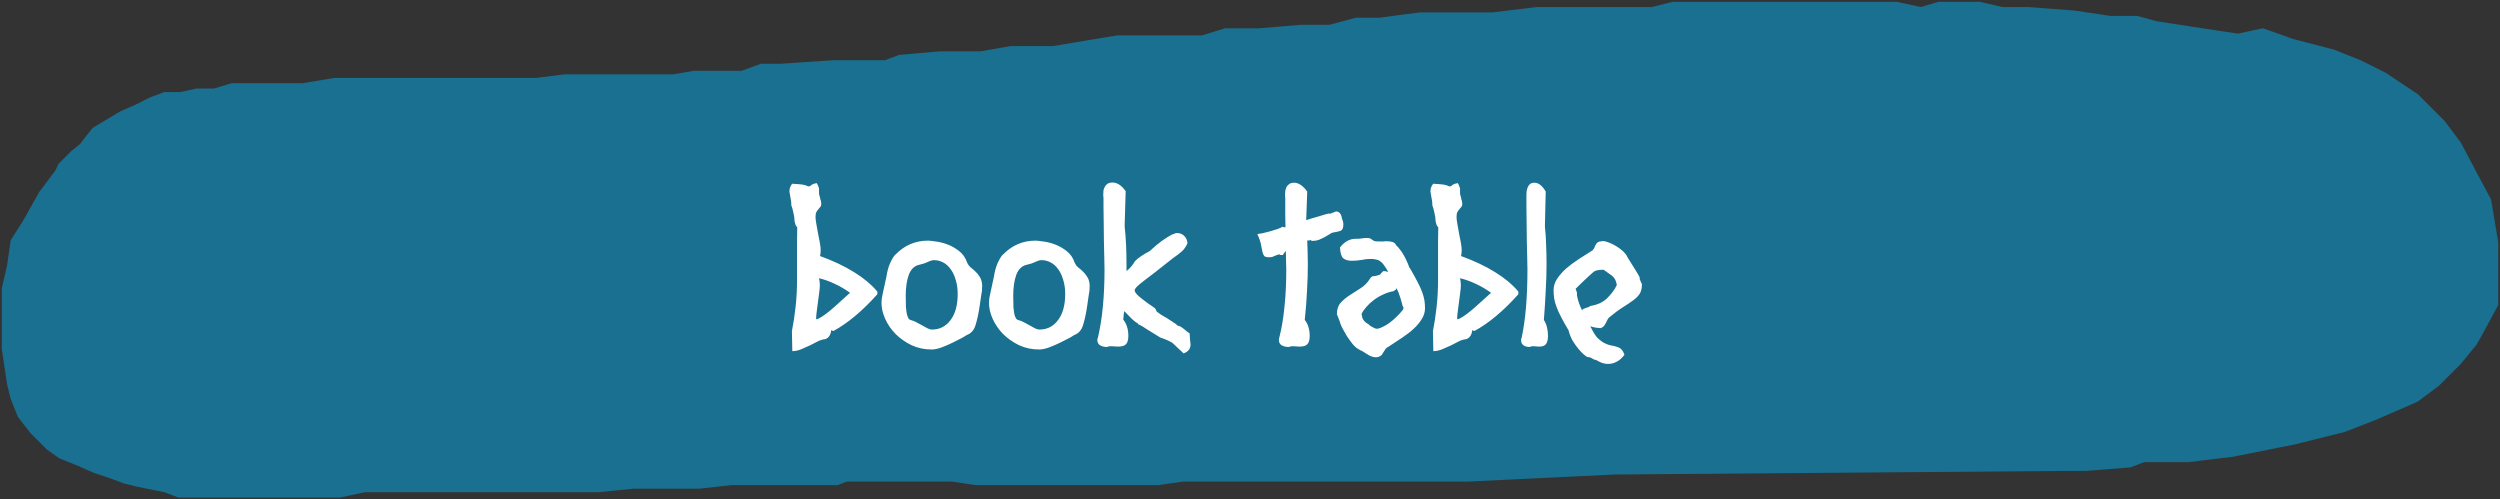 <?xml version="1.0" encoding="UTF-8"?> <svg xmlns="http://www.w3.org/2000/svg" width="706" height="141" viewBox="0 0 706 141" fill="none"><rect x="0" y="0" width="706" height="141" fill="#333333" stroke="none"/><path d="M662 121.5L671 118L682.5 113L688.5 108.5L694.5 102.5L699 97L701.5 92.5L705 86V76V68.5L703 56.5L699 49L694.5 40.5L690 34.5L682.5 27L673.5 21L666.5 17.5L659 14.5L647.5 11.5L639 8.5L632 10L622 8.5L609 6.5L603.5 5H596L586 3.5L573 2.5H565.5L559 1H547.5L542.5 2.5L535.5 1H505.5H491H482.5H472.5L466.5 2.5H455.5H443.5H434L421.5 4H409.5H401L389.5 5.5H383L375.5 7.5H367.5L355.5 8.5H346L339.5 10.5H330.5H322H315.5L303.5 12.5L297.5 13.5H292H285.5L277 15H265.5L254 16L250 17.5H243.5H235.5L220.5 18.5H215L209.5 20.5H201H196L190 21.5H159.5L151.5 22.5H135H118H104H94.5L85.5 24H77H70H65.5L60.5 25.5H55.5L51 26.5H46.5L42.5 28L38.5 30L34 32L26.5 36.5L24.5 39L23 41L20.5 43L17 46.5L16 48.5L14.5 50.5L11.5 54.5L7 62.5L3.5 68L2.5 75L1 81.5V98.5L2.5 108.5L3.5 112.5L5.5 117.5L9 122L13.5 126.5L17 129L22 131L26.5 133L31 134.5L35 136L39 137L46.5 138.5L50.5 140H96L103 138.5H145.5H160H169L179 137.5H187H197.5L206.5 136.5H212.5H224.5H232H236.5L239 135.5H269L275.5 136.5H315.5H327L334 135.5H345.5H358.5H367H377.5H391.5H409.5H414.5L456 133.5L582 132.5H589L601.5 131.5L605.5 130H618L630.5 128.5L648 125L662 121.5Z" fill="#197090" stroke="#197090"></path><path d="M247.764 82.34V83.094C243.549 87.811 239.412 91.272 235.352 93.476C235.159 93.399 234.946 93.321 234.714 93.244V93.302C234.714 93.766 234.559 94.269 234.25 94.81C233.941 95.313 233.515 95.641 232.974 95.796C232.394 95.835 231.737 96.028 231.002 96.376C230.306 96.724 229.552 97.111 228.74 97.536C227.928 97.923 227.097 98.29 226.246 98.638C225.395 98.986 224.564 99.16 223.752 99.16L223.636 93.534C224.061 91.369 224.409 89.068 224.68 86.632C224.951 84.157 225.086 81.528 225.086 78.744V71.262C225.086 70.063 225.086 68.884 225.086 67.724C225.086 66.564 225.105 65.385 225.144 64.186C224.951 63.993 224.796 63.78 224.68 63.548C224.603 63.316 224.545 63.123 224.506 62.968L224.39 62.504C224.39 61.769 224.274 60.938 224.042 60.01C223.849 59.082 223.655 58.405 223.462 57.98V57.574C223.462 57.381 223.443 57.129 223.404 56.82C223.365 56.511 223.307 56.182 223.23 55.834L222.94 54.152C222.94 53.804 222.979 53.456 223.056 53.108C223.172 52.721 223.385 52.315 223.694 51.89C224.042 51.89 224.641 51.929 225.492 52.006C226.343 52.045 227.097 52.18 227.754 52.412H227.696C227.851 52.489 227.986 52.547 228.102 52.586C228.257 52.625 228.334 52.644 228.334 52.644C228.489 52.644 228.605 52.625 228.682 52.586C228.798 52.509 228.914 52.431 229.03 52.354C229.146 52.238 229.32 52.122 229.552 52.006C229.823 51.89 230.19 51.793 230.654 51.716C230.925 52.18 231.079 52.509 231.118 52.702C231.195 52.895 231.253 53.05 231.292 53.166V54.558C231.292 54.751 231.331 54.964 231.408 55.196C231.485 55.428 231.563 55.699 231.64 56.008H231.582C231.814 56.588 231.93 57.11 231.93 57.574C231.93 57.961 231.833 58.251 231.64 58.444C231.485 58.637 231.311 58.85 231.118 59.082C230.925 59.275 230.731 59.546 230.538 59.894C230.383 60.203 230.306 60.687 230.306 61.344C230.306 61.769 230.383 62.407 230.538 63.258C230.693 64.07 230.847 64.94 231.002 65.868C231.195 66.757 231.369 67.647 231.524 68.536C231.679 69.387 231.756 70.083 231.756 70.624C231.756 71.281 231.698 71.842 231.582 72.306C235.294 73.659 238.484 75.167 241.152 76.83C243.82 78.454 246.024 80.291 247.764 82.34ZM236.396 85.994L236.454 85.936C236.763 85.627 237.208 85.221 237.788 84.718C238.407 84.177 239.161 83.5 240.05 82.688C238.658 81.683 237.247 80.851 235.816 80.194C234.385 79.498 232.877 78.957 231.292 78.57C231.369 78.918 231.427 79.266 231.466 79.614C231.505 79.962 231.524 80.291 231.524 80.6C231.524 81.025 231.466 81.683 231.35 82.572C231.234 83.423 231.118 84.312 231.002 85.24C230.886 86.168 230.77 87.057 230.654 87.908C230.538 88.759 230.48 89.377 230.48 89.764V90.17L231.002 90.054C231.659 89.745 232.394 89.281 233.206 88.662C234.057 88.043 234.965 87.289 235.932 86.4L236.106 86.226C236.183 86.187 236.28 86.11 236.396 85.994ZM252.762 71.958H252.82C255.372 69.29 258.465 67.956 262.1 67.956C262.487 67.956 263.183 68.033 264.188 68.188C265.232 68.304 266.334 68.575 267.494 69C268.654 69.425 269.756 70.044 270.8 70.856C271.883 71.668 272.656 72.77 273.12 74.162C273.391 74.742 273.739 75.206 274.164 75.554C274.628 75.902 275.073 76.289 275.498 76.714C275.923 77.101 276.31 77.584 276.658 78.164C277.045 78.705 277.277 79.459 277.354 80.426V81.006C277.354 81.431 277.335 81.818 277.296 82.166C277.257 82.514 277.199 82.862 277.122 83.21L276.774 85.588C276.735 85.743 276.716 85.897 276.716 86.052C276.716 86.168 276.697 86.303 276.658 86.458V86.4C276.349 88.527 275.962 90.325 275.498 91.794C275.073 93.263 274.183 94.23 272.83 94.694H272.888C272.888 94.694 272.54 94.907 271.844 95.332C271.148 95.719 270.278 96.163 269.234 96.666C268.229 97.169 267.165 97.633 266.044 98.058C264.923 98.483 263.956 98.696 263.144 98.696C261.056 98.696 259.142 98.29 257.402 97.478C255.662 96.627 254.154 95.564 252.878 94.288C251.641 93.012 250.674 91.601 249.978 90.054C249.282 88.507 248.934 86.999 248.934 85.53C248.934 84.757 249.031 83.983 249.224 83.21L250.326 78.106V78.164C250.519 76.811 250.829 75.612 251.254 74.568C251.718 73.485 252.221 72.615 252.762 71.958ZM270.452 83.036C270.452 81.528 270.259 80.175 269.872 78.976C269.524 77.777 269.041 76.772 268.422 75.96C267.842 75.148 267.146 74.529 266.334 74.104C265.522 73.679 264.652 73.466 263.724 73.466C263.415 73.466 263.125 73.524 262.854 73.64C262.583 73.717 262.293 73.833 261.984 73.988C261.713 74.104 261.385 74.239 260.998 74.394C260.65 74.51 260.225 74.626 259.722 74.742C258.291 75.013 257.267 75.96 256.648 77.584C256.068 79.208 255.778 81.161 255.778 83.442C255.778 84.757 255.797 85.859 255.836 86.748C255.913 87.599 256.01 88.295 256.126 88.836C256.281 89.377 256.455 89.783 256.648 90.054C256.88 90.286 257.151 90.421 257.46 90.46C257.808 90.537 258.233 90.711 258.736 90.982C259.277 91.253 259.819 91.543 260.36 91.852C260.901 92.161 261.423 92.451 261.926 92.722C262.429 92.954 262.835 93.07 263.144 93.07C265.348 93.07 267.107 92.181 268.422 90.402C269.775 88.623 270.452 86.168 270.452 83.036ZM283.121 71.958H283.179C285.731 69.29 288.825 67.956 292.459 67.956C292.846 67.956 293.542 68.033 294.547 68.188C295.591 68.304 296.693 68.575 297.853 69C299.013 69.425 300.115 70.044 301.159 70.856C302.242 71.668 303.015 72.77 303.479 74.162C303.75 74.742 304.098 75.206 304.523 75.554C304.987 75.902 305.432 76.289 305.857 76.714C306.283 77.101 306.669 77.584 307.017 78.164C307.404 78.705 307.636 79.459 307.713 80.426V81.006C307.713 81.431 307.694 81.818 307.655 82.166C307.617 82.514 307.559 82.862 307.481 83.21L307.133 85.588C307.095 85.743 307.075 85.897 307.075 86.052C307.075 86.168 307.056 86.303 307.017 86.458V86.4C306.708 88.527 306.321 90.325 305.857 91.794C305.432 93.263 304.543 94.23 303.189 94.694H303.247C303.247 94.694 302.899 94.907 302.203 95.332C301.507 95.719 300.637 96.163 299.593 96.666C298.588 97.169 297.525 97.633 296.403 98.058C295.282 98.483 294.315 98.696 293.503 98.696C291.415 98.696 289.501 98.29 287.761 97.478C286.021 96.627 284.513 95.564 283.237 94.288C282 93.012 281.033 91.601 280.337 90.054C279.641 88.507 279.293 86.999 279.293 85.53C279.293 84.757 279.39 83.983 279.583 83.21L280.685 78.106V78.164C280.879 76.811 281.188 75.612 281.613 74.568C282.077 73.485 282.58 72.615 283.121 71.958ZM300.811 83.036C300.811 81.528 300.618 80.175 300.231 78.976C299.883 77.777 299.4 76.772 298.781 75.96C298.201 75.148 297.505 74.529 296.693 74.104C295.881 73.679 295.011 73.466 294.083 73.466C293.774 73.466 293.484 73.524 293.213 73.64C292.943 73.717 292.653 73.833 292.343 73.988C292.073 74.104 291.744 74.239 291.357 74.394C291.009 74.51 290.584 74.626 290.081 74.742C288.651 75.013 287.626 75.96 287.007 77.584C286.427 79.208 286.137 81.161 286.137 83.442C286.137 84.757 286.157 85.859 286.195 86.748C286.273 87.599 286.369 88.295 286.485 88.836C286.64 89.377 286.814 89.783 287.007 90.054C287.239 90.286 287.51 90.421 287.819 90.46C288.167 90.537 288.593 90.711 289.095 90.982C289.637 91.253 290.178 91.543 290.719 91.852C291.261 92.161 291.783 92.451 292.285 92.722C292.788 92.954 293.194 93.07 293.503 93.07C295.707 93.07 297.467 92.181 298.781 90.402C300.135 88.623 300.811 86.168 300.811 83.036ZM324.211 93.186C323.669 92.838 323.244 92.567 322.935 92.374C322.664 92.181 322.432 92.045 322.239 91.968C322.084 91.852 321.949 91.775 321.833 91.736C321.755 91.697 321.639 91.659 321.485 91.62L321.253 91.272C320.711 91.001 320.112 90.537 319.455 89.88C318.797 89.223 318.14 88.546 317.483 87.85C317.405 88.275 317.347 88.681 317.309 89.068C317.309 89.455 317.27 89.841 317.193 90.228C318.159 91.427 318.643 92.973 318.643 94.868C318.643 95.951 318.43 96.724 318.005 97.188C317.579 97.652 316.825 97.884 315.743 97.884C315.549 97.884 315.221 97.865 314.757 97.826C314.293 97.787 313.964 97.768 313.771 97.768C313.268 97.768 312.881 97.845 312.611 98C311.683 97.961 310.987 97.768 310.523 97.42C310.097 97.072 309.885 96.608 309.885 96.028C309.885 95.757 309.943 95.525 310.059 95.332C311.296 90.073 311.915 83.674 311.915 76.134C311.915 75.477 311.895 74.394 311.857 72.886C311.818 71.378 311.779 69.735 311.741 67.956C311.741 66.139 311.721 64.341 311.683 62.562C311.644 60.783 311.625 59.295 311.625 58.096V55.776C311.625 55.699 311.605 55.583 311.567 55.428C311.567 55.235 311.567 55.041 311.567 54.848C311.567 54.5 311.586 54.133 311.625 53.746C311.702 53.359 311.837 53.011 312.031 52.702C312.224 52.354 312.475 52.083 312.785 51.89C313.133 51.658 313.597 51.542 314.177 51.542C315.491 51.542 316.729 52.354 317.889 53.978L317.599 63.896C317.792 65.636 317.927 67.395 318.005 69.174C318.082 70.953 318.121 72.789 318.121 74.684V76.54C318.662 76.115 319.126 75.67 319.513 75.206C319.938 74.703 320.228 74.278 320.383 73.93C320.885 73.35 321.523 72.809 322.297 72.306C323.109 71.765 323.901 71.301 324.675 70.914C325.873 69.793 326.995 68.845 328.039 68.072C329.121 67.299 330.146 66.661 331.113 66.158V66.216C331.654 65.945 332.099 65.81 332.447 65.81C333.22 65.81 333.877 66.081 334.419 66.622C334.96 67.125 335.269 67.801 335.347 68.652C334.999 69.541 334.477 70.315 333.781 70.972C333.085 71.591 332.273 72.209 331.345 72.828C329.218 74.529 327.478 75.902 326.125 76.946C324.81 77.951 323.747 78.763 322.935 79.382C322.123 80.001 321.543 80.484 321.195 80.832C320.847 81.141 320.595 81.47 320.441 81.818V81.992C320.441 82.379 320.789 82.901 321.485 83.558C322.181 84.177 322.973 84.795 323.863 85.414H323.805C324.423 85.839 324.907 86.168 325.255 86.4C325.603 86.632 325.873 86.825 326.067 86.98C326.26 87.135 326.376 87.289 326.415 87.444C326.492 87.56 326.531 87.695 326.531 87.85C326.917 88.198 327.381 88.546 327.923 88.894C328.464 89.203 329.025 89.532 329.605 89.88C330.185 90.228 330.745 90.595 331.287 90.982C331.867 91.33 332.369 91.717 332.795 92.142L332.853 91.968C333.355 92.2 333.723 92.413 333.955 92.606C334.187 92.761 334.38 92.915 334.535 93.07C334.728 93.186 334.902 93.341 335.057 93.534C335.25 93.689 335.54 93.882 335.927 94.114C335.927 94.037 335.946 94.172 335.985 94.52C336.023 94.829 336.043 95.197 336.043 95.622C336.081 96.047 336.12 96.434 336.159 96.782C336.197 97.13 336.217 97.285 336.217 97.246C336.217 98.483 335.559 99.334 334.245 99.798L331.171 96.898C330.475 96.395 329.315 95.873 327.691 95.332L324.211 93.186ZM375.192 60.3L375.482 60.358C375.676 60.358 376.004 60.242 376.468 60.01V60.068C376.855 59.836 377.145 59.72 377.338 59.72C378.15 59.72 378.692 60.319 378.962 61.518H378.904C379.214 62.253 379.368 62.871 379.368 63.374C379.368 64.341 379.117 64.94 378.614 65.172C378.112 65.365 377.338 65.539 376.294 65.694C375.985 65.81 375.637 66.003 375.25 66.274C374.864 66.506 374.438 66.757 373.974 67.028C373.51 67.26 373.008 67.492 372.466 67.724C371.964 67.917 371.422 68.014 370.842 68.014H370.32L370.262 67.782C370.069 67.821 369.876 67.859 369.682 67.898C369.489 67.898 369.315 67.898 369.16 67.898C369.199 69.019 369.238 70.16 369.276 71.32C369.315 72.441 369.334 73.563 369.334 74.684C369.334 77.004 369.257 79.479 369.102 82.108C368.986 84.699 368.774 87.444 368.464 90.344C369.392 91.504 369.856 93.012 369.856 94.868C369.856 95.951 369.644 96.724 369.218 97.188C368.832 97.652 368.078 97.884 366.956 97.884C366.763 97.884 366.434 97.865 365.97 97.826C365.545 97.787 365.236 97.768 365.042 97.768C364.578 97.768 364.211 97.845 363.94 98C362.974 97.961 362.258 97.768 361.794 97.42C361.369 97.072 361.156 96.608 361.156 96.028C361.156 95.719 361.195 95.487 361.272 95.332C361.93 92.78 362.413 89.919 362.722 86.748C363.07 83.539 363.244 80.001 363.244 76.134C363.244 75.593 363.225 74.877 363.186 73.988C363.148 73.099 363.128 72.055 363.128 70.856C362.974 71.049 362.819 71.243 362.664 71.436C362.548 71.591 362.413 71.784 362.258 72.016C362.065 72.016 361.872 72.016 361.678 72.016C361.524 71.977 361.408 71.919 361.33 71.842H361.214C361.137 71.842 361.06 71.861 360.982 71.9C360.905 71.939 360.828 71.958 360.75 71.958L360.17 72.19L360.286 72.132C360.248 72.132 360.228 72.151 360.228 72.19C360.228 72.19 360.209 72.19 360.17 72.19V72.132C360.132 72.132 360.112 72.151 360.112 72.19C360.112 72.19 360.093 72.19 360.054 72.19H360.17C359.745 72.383 359.416 72.519 359.184 72.596C358.952 72.635 358.682 72.654 358.372 72.654C357.715 72.654 357.27 72.538 357.038 72.306C356.806 72.035 356.632 71.649 356.516 71.146C356.4 70.605 356.265 69.928 356.11 69.116C355.956 68.265 355.608 67.26 355.066 66.1C355.376 66.061 355.859 65.984 356.516 65.868C357.174 65.713 357.87 65.539 358.604 65.346C359.339 65.114 360.035 64.901 360.692 64.708C361.35 64.476 361.852 64.244 362.2 64.012C362.355 64.089 362.49 64.147 362.606 64.186C362.722 64.186 362.858 64.186 363.012 64.186V63.838C362.974 62.717 362.954 61.673 362.954 60.706C362.954 59.701 362.954 58.773 362.954 57.922V55.776C362.954 55.699 362.935 55.602 362.896 55.486C362.896 55.37 362.896 55.235 362.896 55.08C362.896 54.732 362.916 54.365 362.954 53.978C363.032 53.553 363.148 53.166 363.302 52.818C363.496 52.47 363.766 52.18 364.114 51.948C364.462 51.716 364.907 51.6 365.448 51.6C366.724 51.6 367.962 52.431 369.16 54.094L368.87 62.156C369.296 62.001 369.798 61.847 370.378 61.692C370.997 61.499 371.596 61.325 372.176 61.17C372.795 60.977 373.375 60.803 373.916 60.648C374.458 60.493 374.883 60.377 375.192 60.3ZM391.171 76.598C391.519 76.637 391.809 76.714 392.041 76.83C391.654 76.095 391.287 75.496 390.939 75.032C390.63 74.529 390.282 74.143 389.895 73.872C389.508 73.563 389.083 73.369 388.619 73.292C388.194 73.176 387.691 73.118 387.111 73.118C386.26 73.118 385.39 73.215 384.501 73.408C383.612 73.563 382.684 73.64 381.717 73.64C380.712 73.64 379.919 73.408 379.339 72.944C378.798 72.48 378.488 71.455 378.411 69.87C379.687 68.246 381.156 67.434 382.819 67.434H383.399C383.747 67.434 384.153 67.395 384.617 67.318C385.081 67.241 385.545 67.202 386.009 67.202C386.473 67.202 386.802 67.26 386.995 67.376C387.188 67.453 387.362 67.569 387.517 67.724C387.672 67.84 387.865 67.956 388.097 68.072C388.368 68.149 388.812 68.188 389.431 68.188H390.417C390.533 68.188 390.649 68.188 390.765 68.188C390.881 68.149 390.997 68.13 391.113 68.13H391.693C392.312 68.13 392.853 68.207 393.317 68.362C393.781 68.517 394.09 68.807 394.245 69.232L394.825 69.812C395.018 70.044 395.231 70.315 395.463 70.624C395.695 70.895 395.946 71.262 396.217 71.726C396.488 72.151 396.778 72.693 397.087 73.35C397.396 73.969 397.725 74.761 398.073 75.728L398.131 75.67C399.02 77.178 399.736 78.473 400.277 79.556C400.857 80.639 401.302 81.605 401.611 82.456C401.92 83.307 402.133 84.08 402.249 84.776C402.365 85.472 402.423 86.226 402.423 87.038C402.423 88.121 402.114 89.145 401.495 90.112C400.915 91.079 400.142 92.007 399.175 92.896C398.247 93.747 397.164 94.578 395.927 95.39C394.728 96.202 393.53 96.995 392.331 97.768C391.867 98 391.519 98.251 391.287 98.522C391.094 98.793 390.92 99.063 390.765 99.334C390.61 99.605 390.456 99.856 390.301 100.088C390.185 100.32 389.953 100.494 389.605 100.61V100.668C389.412 100.745 389.238 100.803 389.083 100.842C388.928 100.881 388.754 100.9 388.561 100.9C387.904 100.9 387.208 100.687 386.473 100.262C385.738 99.837 385.023 99.392 384.327 98.928C384.366 98.967 384.385 98.986 384.385 98.986C384.385 99.025 384.385 99.044 384.385 99.044C384.346 99.044 384.25 98.986 384.095 98.87C383.94 98.793 383.805 98.715 383.689 98.638H383.747C383.206 98.406 382.626 97.923 382.007 97.188C381.427 96.453 380.866 95.68 380.325 94.868C379.822 94.017 379.378 93.225 378.991 92.49C378.643 91.717 378.43 91.156 378.353 90.808L377.541 88.72C377.541 87.367 377.889 86.303 378.585 85.53C379.32 84.718 380.17 84.003 381.137 83.384C382.142 82.727 383.167 82.069 384.211 81.412C385.294 80.716 386.164 79.846 386.821 78.802C387.13 78.261 387.478 77.99 387.865 77.99C388.252 77.99 388.716 77.893 389.257 77.7C389.412 77.7 389.566 77.642 389.721 77.526C389.876 77.371 390.011 77.217 390.127 77.062C390.282 76.907 390.417 76.772 390.533 76.656C390.688 76.54 390.823 76.501 390.939 76.54H390.881C390.92 76.579 391.016 76.598 391.171 76.598ZM395.869 85.53C395.676 84.757 395.463 84.061 395.231 83.442C395.038 82.785 394.748 82.089 394.361 81.354C394.284 81.663 394.187 81.837 394.071 81.876C393.955 81.876 393.8 81.992 393.607 82.224C392.602 82.379 391.616 82.688 390.649 83.152C389.682 83.577 388.793 84.099 387.981 84.718C387.208 85.298 386.512 85.936 385.893 86.632C385.274 87.328 384.81 88.005 384.501 88.662C384.578 89.087 384.656 89.455 384.733 89.764C384.849 90.035 384.984 90.286 385.139 90.518C385.294 90.711 385.487 90.905 385.719 91.098C385.99 91.253 386.299 91.446 386.647 91.678H386.589C386.589 91.678 386.666 91.755 386.821 91.91C387.014 92.026 387.227 92.161 387.459 92.316C387.691 92.432 387.923 92.548 388.155 92.664C388.387 92.78 388.6 92.838 388.793 92.838C389.218 92.838 389.74 92.683 390.359 92.374C391.016 92.065 391.674 91.678 392.331 91.214C393.027 90.711 393.704 90.131 394.361 89.474C395.057 88.817 395.676 88.14 396.217 87.444C396.178 87.367 396.178 87.309 396.217 87.27C396.294 87.231 396.333 87.193 396.333 87.154C396.372 87.077 396.372 86.999 396.333 86.922C396.333 86.806 396.256 86.632 396.101 86.4L395.869 85.53ZM428.787 82.34V83.094C424.573 87.811 420.435 91.272 416.375 93.476C416.182 93.399 415.969 93.321 415.737 93.244V93.302C415.737 93.766 415.583 94.269 415.273 94.81C414.964 95.313 414.539 95.641 413.997 95.796C413.417 95.835 412.76 96.028 412.025 96.376C411.329 96.724 410.575 97.111 409.763 97.536C408.951 97.923 408.12 98.29 407.269 98.638C406.419 98.986 405.587 99.16 404.775 99.16L404.659 93.534C405.085 91.369 405.433 89.068 405.703 86.632C405.974 84.157 406.109 81.528 406.109 78.744V71.262C406.109 70.063 406.109 68.884 406.109 67.724C406.109 66.564 406.129 65.385 406.167 64.186C405.974 63.993 405.819 63.78 405.703 63.548C405.626 63.316 405.568 63.123 405.529 62.968L405.413 62.504C405.413 61.769 405.297 60.938 405.065 60.01C404.872 59.082 404.679 58.405 404.485 57.98V57.574C404.485 57.381 404.466 57.129 404.427 56.82C404.389 56.511 404.331 56.182 404.253 55.834L403.963 54.152C403.963 53.804 404.002 53.456 404.079 53.108C404.195 52.721 404.408 52.315 404.717 51.89C405.065 51.89 405.665 51.929 406.515 52.006C407.366 52.045 408.12 52.18 408.777 52.412H408.719C408.874 52.489 409.009 52.547 409.125 52.586C409.28 52.625 409.357 52.644 409.357 52.644C409.512 52.644 409.628 52.625 409.705 52.586C409.821 52.509 409.937 52.431 410.053 52.354C410.169 52.238 410.343 52.122 410.575 52.006C410.846 51.89 411.213 51.793 411.677 51.716C411.948 52.18 412.103 52.509 412.141 52.702C412.219 52.895 412.277 53.05 412.315 53.166V54.558C412.315 54.751 412.354 54.964 412.431 55.196C412.509 55.428 412.586 55.699 412.663 56.008H412.605C412.837 56.588 412.953 57.11 412.953 57.574C412.953 57.961 412.857 58.251 412.663 58.444C412.509 58.637 412.335 58.85 412.141 59.082C411.948 59.275 411.755 59.546 411.561 59.894C411.407 60.203 411.329 60.687 411.329 61.344C411.329 61.769 411.407 62.407 411.561 63.258C411.716 64.07 411.871 64.94 412.025 65.868C412.219 66.757 412.393 67.647 412.547 68.536C412.702 69.387 412.779 70.083 412.779 70.624C412.779 71.281 412.721 71.842 412.605 72.306C416.317 73.659 419.507 75.167 422.175 76.83C424.843 78.454 427.047 80.291 428.787 82.34ZM417.419 85.994L417.477 85.936C417.787 85.627 418.231 85.221 418.811 84.718C419.43 84.177 420.184 83.5 421.073 82.688C419.681 81.683 418.27 80.851 416.839 80.194C415.409 79.498 413.901 78.957 412.315 78.57C412.393 78.918 412.451 79.266 412.489 79.614C412.528 79.962 412.547 80.291 412.547 80.6C412.547 81.025 412.489 81.683 412.373 82.572C412.257 83.423 412.141 84.312 412.025 85.24C411.909 86.168 411.793 87.057 411.677 87.908C411.561 88.759 411.503 89.377 411.503 89.764V90.17L412.025 90.054C412.683 89.745 413.417 89.281 414.229 88.662C415.08 88.043 415.989 87.289 416.955 86.4L417.129 86.226C417.207 86.187 417.303 86.11 417.419 85.994ZM436.743 74.684C436.743 77.004 436.666 79.479 436.511 82.108C436.395 84.699 436.221 87.444 435.989 90.344C436.763 91.543 437.149 93.051 437.149 94.868C437.149 95.951 436.956 96.724 436.569 97.188C436.221 97.652 435.583 97.884 434.655 97.884C434.462 97.884 434.172 97.865 433.785 97.826C433.399 97.787 433.109 97.768 432.915 97.768C432.529 97.768 432.2 97.845 431.929 98C430.344 97.923 429.551 97.265 429.551 96.028C429.551 95.757 429.609 95.525 429.725 95.332C430.267 92.78 430.673 89.919 430.943 86.748C431.214 83.539 431.349 80.001 431.349 76.134C431.349 75.515 431.33 74.471 431.291 73.002C431.253 71.533 431.214 69.909 431.175 68.13C431.175 66.351 431.156 64.573 431.117 62.794C431.079 60.977 431.059 59.43 431.059 58.154V55.08C431.059 54.732 431.079 54.365 431.117 53.978C431.195 53.553 431.311 53.166 431.465 52.818C431.62 52.47 431.833 52.18 432.103 51.948C432.413 51.716 432.819 51.6 433.321 51.6C434.481 51.6 435.545 52.431 436.511 54.094L436.279 63.954C436.473 65.694 436.589 67.453 436.627 69.232C436.705 71.011 436.743 72.828 436.743 74.684ZM450.333 69.754C450.449 69.406 450.623 69.077 450.855 68.768C451.087 68.459 451.415 68.265 451.841 68.188V68.246C452.073 68.13 452.343 68.072 452.653 68.072C453.039 68.072 453.542 68.188 454.161 68.42C454.818 68.652 455.475 68.961 456.133 69.348C456.829 69.735 457.486 70.199 458.105 70.74C458.723 71.281 459.207 71.861 459.555 72.48H459.497C460.463 73.988 461.237 75.225 461.817 76.192C462.397 77.12 462.822 77.855 463.093 78.396C463.015 78.435 462.996 78.531 463.035 78.686C463.073 78.802 463.131 78.976 463.209 79.208C463.325 79.401 463.421 79.614 463.499 79.846C463.615 80.039 463.673 80.213 463.673 80.368C463.673 81.451 463.46 82.321 463.035 82.978C462.609 83.635 461.991 84.254 461.179 84.834C460.405 85.414 459.458 86.052 458.337 86.748C457.215 87.444 455.959 88.372 454.567 89.532C454.335 89.687 454.141 89.919 453.987 90.228C453.832 90.499 453.677 90.808 453.523 91.156C453.368 91.465 453.175 91.775 452.943 92.084C452.711 92.355 452.401 92.548 452.015 92.664C451.821 92.664 451.415 92.625 450.797 92.548C450.217 92.471 449.656 92.335 449.115 92.142C449.192 92.374 449.269 92.529 449.347 92.606C449.965 93.882 450.584 94.849 451.203 95.506C451.86 96.125 452.498 96.589 453.117 96.898C453.735 97.207 454.315 97.42 454.857 97.536C455.437 97.613 455.959 97.729 456.423 97.884C456.925 98 457.37 98.213 457.757 98.522C458.143 98.87 458.472 99.431 458.743 100.204C458.085 101.093 457.37 101.731 456.597 102.118C455.862 102.543 455.069 102.756 454.219 102.756H453.755C452.943 102.679 452.227 102.466 451.609 102.118C450.99 101.77 450.603 101.596 450.449 101.596C450.255 101.596 449.965 101.461 449.579 101.19C449.192 100.958 448.805 100.842 448.419 100.842C448.225 100.842 447.877 100.629 447.375 100.204C446.872 99.779 446.331 99.218 445.751 98.522C445.171 97.826 444.61 97.033 444.069 96.144C443.566 95.216 443.199 94.269 442.967 93.302C442.077 91.794 441.362 90.518 440.821 89.474C440.279 88.43 439.854 87.483 439.545 86.632C439.235 85.781 439.023 85.008 438.907 84.312C438.791 83.577 438.733 82.785 438.733 81.934C438.733 80.813 439.061 79.749 439.719 78.744C440.415 77.7 441.285 76.714 442.329 75.786C443.411 74.858 444.61 73.969 445.925 73.118C447.239 72.267 448.515 71.455 449.753 70.682C449.907 70.489 450.023 70.334 450.101 70.218C450.178 70.063 450.255 69.909 450.333 69.754ZM445.345 83.5C445.499 84.273 445.693 84.989 445.925 85.646C446.157 86.303 446.447 86.98 446.795 87.676C446.795 87.521 446.891 87.386 447.085 87.27C447.317 87.154 447.549 87.057 447.781 86.98C448.051 86.903 448.303 86.825 448.535 86.748C448.805 86.632 448.999 86.516 449.115 86.4C451.087 86.091 452.653 85.375 453.813 84.254C455.011 83.094 455.939 81.837 456.597 80.484C456.481 79.904 456.345 79.44 456.191 79.092C456.036 78.744 455.823 78.435 455.553 78.164C455.282 77.893 454.934 77.623 454.509 77.352C454.083 77.043 453.542 76.656 452.885 76.192H452.421C451.531 76.192 450.777 76.347 450.159 76.656H450.217C449.985 76.811 449.617 77.12 449.115 77.584C448.612 78.048 448.071 78.551 447.491 79.092C446.911 79.633 446.369 80.155 445.867 80.658C445.403 81.122 445.093 81.431 444.939 81.586C445.016 81.779 445.113 82.011 445.229 82.282C445.345 82.553 445.383 82.959 445.345 83.5Z" fill="white"></path></svg> 